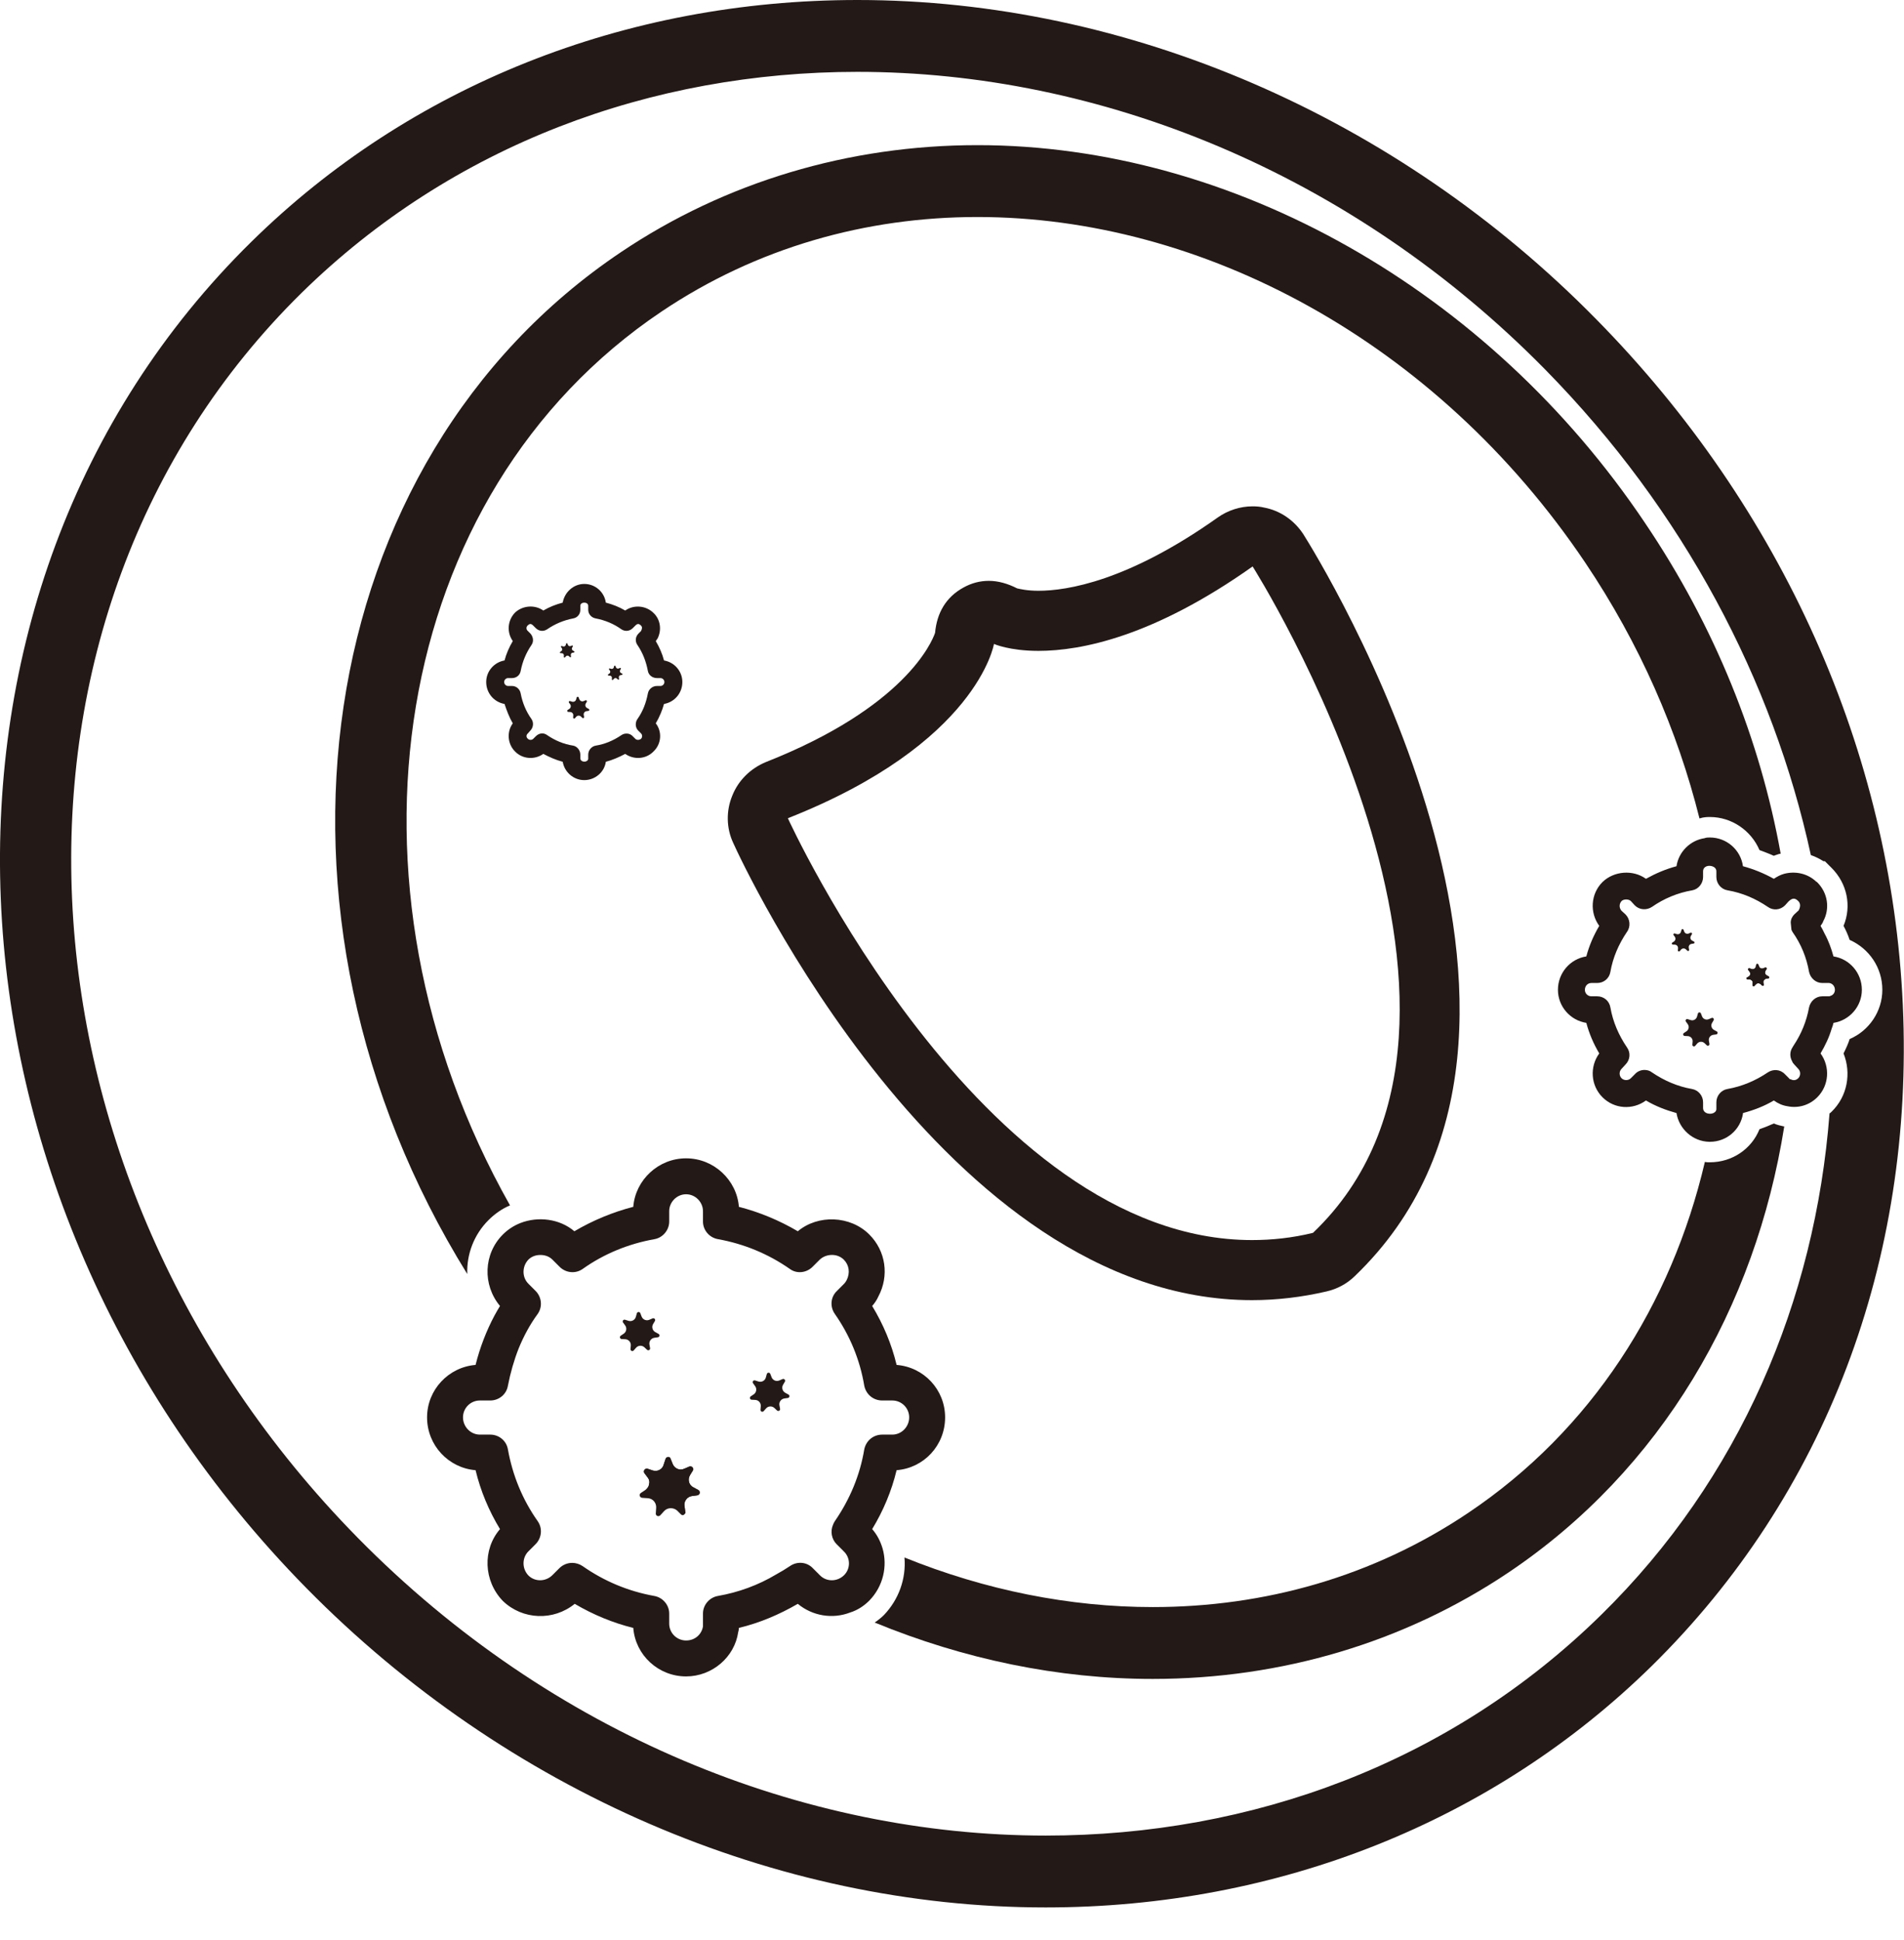 <?xml version="1.0" encoding="UTF-8"?>
<svg width="53px" height="54px" viewBox="0 0 53 54" version="1.1" xmlns="http://www.w3.org/2000/svg" xmlns:xlink="http://www.w3.org/1999/xlink">
    <title>Steam Wash</title>
    <g id="页面-1" stroke="none" stroke-width="1" fill="none" fill-rule="evenodd">
        <g id="P682-PC" transform="translate(-1014, -10350)" fill="#231916">
            <g id="Steam-Wash" transform="translate(360, 10316)">
                <g id="编组-38" transform="translate(600, 0)">
                    <g id="编组-9" transform="translate(40, 21)">
                        <g id="Steam-Wash" transform="translate(14, 13)">
                            <path d="M51.487,28.92 C51.447,29.05 51.387,29.18 51.317,29.32 C51.537,29.87 51.427,30.51 50.987,30.94 C50.967,30.96 50.947,30.98 50.927,30.99 C50.527,36.21 48.427,41.16 44.577,44.94 C40.377,49.07 34.837,51.09 29.107,51.09 C22.367,51.09 15.357,48.29 9.957,42.8 C-0.033,32.64 -0.733,17.13 8.397,8.15 C12.597,4.03 18.137,2 23.867,2 C30.607,2 37.617,4.8 43.017,10.29 C46.877,14.22 49.357,18.96 50.407,23.8 C50.527,23.84 50.647,23.9 50.757,23.97 L50.797,23.97 L50.987,24.16 C51.417,24.59 51.547,25.22 51.317,25.77 C51.377,25.88 51.437,26.01 51.487,26.16 C52.027,26.4 52.397,26.93 52.397,27.55 C52.397,28.15 52.027,28.69 51.487,28.92 M52.967,27.97 C52.647,20.93 49.617,14.15 44.437,8.89 C38.887,3.24 31.387,0 23.867,0 C17.397,0 11.407,2.39 6.997,6.73 C-2.903,16.46 -2.213,33.28 8.527,44.2 C14.087,49.85 21.587,53.09 29.107,53.09 C35.577,53.09 41.567,50.7 45.977,46.37 C50.807,41.62 53.287,35.09 52.967,27.97" id="Fill-1"></path>
                            <path d="M19.437,41.47 L19.307,41.4 C19.177,41.34 19.137,41.18 19.207,41.06 L19.287,40.93 C19.327,40.87 19.257,40.79 19.187,40.82 L19.047,40.88 C18.917,40.94 18.777,40.87 18.727,40.75 L18.667,40.6 C18.647,40.53 18.547,40.54 18.527,40.61 L18.477,40.76 C18.447,40.89 18.307,40.97 18.177,40.93 L18.027,40.88 C17.957,40.86 17.897,40.94 17.937,41 L18.027,41.12 C18.077,41.18 18.087,41.25 18.067,41.32 C18.397,41.61 18.727,41.88 19.067,42.13 C19.077,42.12 19.087,42.1 19.077,42.08 L19.057,41.93 C19.027,41.79 19.127,41.66 19.257,41.64 L19.407,41.62 C19.487,41.61 19.507,41.51 19.437,41.47 L19.437,41.47 Z M49.647,31.35 C49.557,31.33 49.467,31.31 49.377,31.27 C49.247,31.33 49.117,31.38 48.977,31.43 C48.757,31.98 48.217,32.35 47.597,32.35 L47.577,32.35 C47.537,32.35 47.497,32.35 47.457,32.34 C46.527,36.31 44.297,39.81 40.867,42.11 C38.217,43.89 35.187,44.73 32.087,44.73 C29.777,44.73 27.427,44.26 25.177,43.35 C25.227,43.94 25.017,44.52 24.607,44.95 C24.527,45.03 24.437,45.1 24.347,45.16 C26.827,46.18 29.457,46.73 32.087,46.73 C35.677,46.73 39.097,45.71 41.987,43.77 C46.247,40.91 48.867,36.39 49.667,31.35 L49.647,31.35 Z M45.787,14.55 C41.437,8.07 34.317,4.04 27.207,4.04 C23.617,4.04 20.187,5.07 17.297,7.01 C8.617,12.83 6.787,25.43 13.007,35.46 C12.987,34.92 13.187,34.37 13.597,33.96 C13.767,33.79 13.977,33.64 14.197,33.55 C9.137,24.58 10.867,13.74 18.417,8.67 C21.067,6.89 24.107,6.04 27.207,6.04 C33.457,6.04 39.977,9.49 44.127,15.66 C45.647,17.92 46.697,20.34 47.307,22.78 C47.427,22.74 47.537,22.74 47.597,22.74 C48.207,22.74 48.747,23.12 48.977,23.66 C49.107,23.71 49.247,23.76 49.377,23.82 C49.417,23.8 49.467,23.79 49.517,23.77 C49.537,23.77 49.547,23.76 49.567,23.76 C48.997,20.6 47.747,17.45 45.787,14.55 L45.787,14.55 Z M49.237,27.18 L49.187,27.15 C49.137,27.13 49.117,27.07 49.147,27.02 L49.177,26.97 C49.187,26.95 49.167,26.92 49.137,26.93 L49.087,26.95 C49.037,26.97 48.987,26.95 48.967,26.9 L48.947,26.85 C48.937,26.82 48.897,26.82 48.887,26.85 L48.877,26.91 C48.857,26.96 48.807,26.99 48.757,26.97 L48.697,26.95 C48.677,26.94 48.647,26.97 48.667,27 L48.697,27.04 C48.737,27.09 48.727,27.15 48.677,27.18 L48.627,27.21 C48.607,27.22 48.617,27.26 48.647,27.26 L48.707,27.26 C48.757,27.27 48.797,27.31 48.787,27.36 L48.787,27.42 C48.787,27.45 48.817,27.47 48.837,27.44 L48.877,27.4 C48.907,27.36 48.967,27.36 49.007,27.39 L49.047,27.43 C49.077,27.45 49.107,27.43 49.097,27.41 L49.087,27.35 C49.077,27.3 49.117,27.25 49.167,27.24 L49.227,27.23 C49.257,27.23 49.257,27.19 49.237,27.18 L49.237,27.18 Z" id="Fill-3"></path>
                            <path d="M36.549,34.314 C35.972,34.456 35.403,34.515 34.851,34.515 C27.283,34.515 21.931,22.774 21.931,22.774 C27.216,20.691 27.668,17.923 27.668,17.923 C27.668,17.923 28.095,18.116 28.906,18.116 C30.102,18.116 32.117,17.714 34.868,15.766 C34.868,15.766 42.829,28.318 36.549,34.314 M36.281,14.871 C36.031,14.486 35.638,14.21 35.186,14.127 C35.086,14.102 34.977,14.093 34.868,14.093 C34.525,14.093 34.183,14.202 33.898,14.403 C31.398,16.176 29.7,16.443 28.906,16.443 C28.588,16.443 28.387,16.393 28.312,16.376 C28.053,16.243 27.785,16.167 27.526,16.167 C27.283,16.167 27.049,16.226 26.823,16.351 C26.33,16.619 26.079,17.062 26.029,17.614 C25.937,17.882 25.176,19.688 21.321,21.21 C20.894,21.386 20.552,21.72 20.384,22.146 C20.209,22.565 20.217,23.05 20.409,23.459 C20.643,23.986 26.305,36.187 34.851,36.187 C35.546,36.187 36.24,36.104 36.925,35.945 C37.218,35.878 37.486,35.736 37.703,35.527 C44.886,28.653 36.633,15.431 36.281,14.871" id="Fill-5"></path>
                            <path d="M24.838,39.93 L24.558,39.93 C24.308,39.93 24.108,40.1 24.058,40.34 C23.938,41.06 23.658,41.73 23.238,42.34 C23.218,42.37 23.198,42.41 23.188,42.44 C23.108,42.62 23.148,42.84 23.288,42.98 L23.488,43.18 C23.678,43.36 23.678,43.66 23.498,43.84 C23.308,44.03 23.008,44.03 22.828,43.85 L22.628,43.65 C22.458,43.47 22.188,43.45 21.988,43.59 C21.868,43.67 21.738,43.75 21.608,43.82 C21.108,44.12 20.558,44.32 19.988,44.42 C19.748,44.46 19.568,44.67 19.568,44.91 L19.568,45.27 C19.528,45.5 19.338,45.66 19.098,45.66 C18.838,45.66 18.628,45.45 18.628,45.19 L18.628,44.91 C18.628,44.67 18.448,44.46 18.208,44.42 C17.488,44.29 16.818,44.01 16.218,43.59 C16.128,43.53 16.028,43.5 15.928,43.5 C15.798,43.5 15.668,43.55 15.568,43.65 L15.378,43.84 C15.188,44.03 14.888,44.03 14.708,43.85 C14.528,43.66 14.528,43.36 14.708,43.18 L14.908,42.98 C15.078,42.81 15.108,42.54 14.968,42.34 C14.538,41.73 14.268,41.06 14.138,40.34 C14.098,40.1 13.888,39.93 13.648,39.93 L13.358,39.93 C13.098,39.93 12.888,39.71 12.888,39.45 C12.888,39.19 13.098,38.98 13.358,38.98 L13.648,38.98 C13.888,38.98 14.098,38.81 14.138,38.57 C14.208,38.21 14.308,37.86 14.438,37.53 C14.578,37.19 14.748,36.87 14.968,36.57 C15.108,36.37 15.078,36.1 14.908,35.93 L14.708,35.73 C14.528,35.55 14.528,35.25 14.708,35.06 C14.798,34.97 14.918,34.93 15.038,34.93 L15.048,34.93 C15.168,34.93 15.288,34.97 15.378,35.06 L15.578,35.26 C15.748,35.43 16.018,35.46 16.218,35.32 C16.808,34.9 17.488,34.62 18.218,34.49 C18.448,34.45 18.628,34.24 18.628,34 L18.628,33.71 C18.628,33.46 18.838,33.24 19.098,33.24 C19.358,33.24 19.568,33.46 19.568,33.71 L19.568,34 C19.568,34.24 19.748,34.45 19.988,34.49 C20.708,34.62 21.388,34.9 21.988,35.32 C22.178,35.46 22.448,35.43 22.618,35.26 L22.818,35.06 C22.998,34.89 23.308,34.88 23.488,35.06 C23.638,35.21 23.668,35.43 23.568,35.63 C23.548,35.67 23.518,35.71 23.498,35.73 L23.298,35.93 C23.118,36.1 23.098,36.37 23.238,36.57 C23.658,37.17 23.938,37.85 24.058,38.57 C24.108,38.81 24.308,38.98 24.558,38.98 L24.838,38.98 C25.098,38.98 25.308,39.19 25.308,39.45 C25.308,39.71 25.098,39.93 24.838,39.93 M24.958,37.99 C24.818,37.41 24.588,36.86 24.278,36.35 C24.348,36.27 24.408,36.18 24.448,36.09 C24.758,35.51 24.658,34.82 24.198,34.36 C23.668,33.83 22.768,33.8 22.208,34.27 C21.698,33.97 21.148,33.74 20.568,33.59 C20.508,32.84 19.868,32.24 19.098,32.24 C18.328,32.24 17.688,32.84 17.628,33.59 C17.048,33.74 16.498,33.97 15.988,34.27 C15.578,33.92 14.978,33.85 14.488,34.04 C14.308,34.11 14.138,34.22 13.998,34.36 C13.458,34.9 13.428,35.76 13.918,36.35 C13.868,36.43 13.818,36.52 13.768,36.61 C13.538,37.04 13.358,37.51 13.238,37.99 C12.488,38.05 11.888,38.68 11.888,39.45 C11.888,40.23 12.488,40.86 13.238,40.92 C13.378,41.5 13.608,42.05 13.918,42.56 C13.428,43.13 13.458,44 13.998,44.56 C14.548,45.09 15.408,45.12 15.998,44.64 C16.508,44.94 17.058,45.17 17.628,45.31 C17.688,46.07 18.328,46.66 19.098,46.66 C19.828,46.66 20.448,46.12 20.548,45.43 C20.558,45.4 20.568,45.35 20.568,45.31 C21.148,45.17 21.688,44.94 22.208,44.64 C22.618,44.98 23.178,45.07 23.668,44.88 C23.858,44.82 24.038,44.71 24.198,44.55 C24.588,44.15 24.708,43.59 24.568,43.1 C24.508,42.9 24.418,42.72 24.278,42.56 C24.588,42.05 24.818,41.5 24.958,40.92 C25.718,40.86 26.308,40.23 26.308,39.45 C26.308,38.68 25.718,38.05 24.958,37.99" id="Fill-7"></path>
                            <path d="M19.405,41.62 L19.255,41.64 C19.125,41.66 19.025,41.79 19.055,41.93 L19.075,42.08 C19.085,42.1 19.075,42.12 19.065,42.13 C19.045,42.17 18.995,42.19 18.955,42.15 L18.845,42.04 C18.735,41.95 18.575,41.96 18.485,42.06 L18.385,42.17 C18.335,42.23 18.245,42.19 18.255,42.12 L18.265,41.97 C18.275,41.83 18.175,41.71 18.035,41.7 L17.885,41.69 C17.805,41.69 17.775,41.59 17.845,41.55 L17.965,41.47 C18.015,41.43 18.055,41.37 18.065,41.32 C18.085,41.25 18.075,41.18 18.025,41.12 L17.935,41 C17.895,40.94 17.955,40.86 18.025,40.88 L18.175,40.93 C18.305,40.97 18.445,40.89 18.475,40.76 L18.525,40.61 C18.545,40.54 18.645,40.53 18.665,40.6 L18.725,40.75 C18.775,40.87 18.915,40.94 19.045,40.88 L19.185,40.82 C19.255,40.79 19.325,40.87 19.285,40.93 L19.205,41.06 C19.135,41.18 19.175,41.34 19.305,41.4 L19.435,41.47 C19.505,41.51 19.485,41.61 19.405,41.62" id="Fill-9"></path>
                            <path d="M21.784,38.384 L21.692,38.423 C21.608,38.459 21.511,38.418 21.478,38.333 L21.442,38.239 C21.424,38.193 21.358,38.197 21.345,38.244 L21.318,38.341 C21.294,38.429 21.201,38.479 21.114,38.452 L21.018,38.422 C20.971,38.407 20.933,38.46 20.962,38.5 L21.02,38.581 C21.074,38.655 21.056,38.759 20.98,38.81 L20.897,38.866 C20.856,38.894 20.874,38.957 20.923,38.959 L21.023,38.964 C21.114,38.968 21.184,39.047 21.177,39.138 L21.169,39.238 C21.165,39.287 21.225,39.313 21.258,39.276 L21.324,39.201 C21.384,39.132 21.489,39.127 21.556,39.189 L21.629,39.258 C21.665,39.291 21.723,39.26 21.714,39.212 L21.696,39.113 C21.68,39.023 21.742,38.937 21.832,38.924 L21.931,38.91 C21.98,38.903 21.992,38.838 21.948,38.815 L21.86,38.767 C21.78,38.724 21.751,38.622 21.797,38.543 L21.848,38.457 C21.873,38.414 21.829,38.365 21.784,38.384" id="Fill-11"></path>
                            <path d="M18.166,36.695 L18.074,36.734 C17.99,36.77 17.893,36.729 17.86,36.644 L17.824,36.55 C17.806,36.504 17.74,36.508 17.727,36.555 L17.7,36.652 C17.676,36.74 17.583,36.79 17.496,36.763 L17.4,36.733 C17.353,36.718 17.315,36.771 17.344,36.811 L17.403,36.892 C17.456,36.966 17.438,37.07 17.362,37.121 L17.279,37.177 C17.238,37.205 17.256,37.268 17.305,37.27 L17.405,37.275 C17.496,37.279 17.566,37.358 17.559,37.449 L17.551,37.549 C17.547,37.598 17.607,37.624 17.64,37.587 L17.706,37.512 C17.766,37.443 17.871,37.438 17.938,37.5 L18.011,37.569 C18.047,37.602 18.105,37.571 18.096,37.523 L18.078,37.424 C18.062,37.334 18.124,37.248 18.214,37.235 L18.313,37.221 C18.362,37.214 18.374,37.149 18.33,37.126 L18.242,37.078 C18.162,37.035 18.133,36.933 18.179,36.854 L18.23,36.768 C18.255,36.725 18.211,36.676 18.166,36.695" id="Fill-13"></path>
                            <path d="M50.947,27.72 C50.937,27.73 50.917,27.73 50.897,27.73 L50.727,27.73 C50.547,27.73 50.397,27.86 50.357,28.04 C50.287,28.42 50.147,28.77 49.927,29.1 C49.917,29.12 49.907,29.13 49.897,29.15 C49.817,29.27 49.817,29.42 49.887,29.54 C49.897,29.57 49.917,29.6 49.947,29.63 L50.057,29.75 C50.127,29.82 50.127,29.94 50.057,30.01 C49.997,30.07 49.917,30.08 49.847,30.04 C49.827,30.04 49.807,30.03 49.797,30.01 L49.687,29.9 C49.557,29.76 49.357,29.75 49.207,29.85 C48.867,30.08 48.487,30.24 48.087,30.31 C47.907,30.34 47.777,30.5 47.777,30.68 L47.777,30.87 C47.777,30.91 47.757,30.94 47.727,30.96 C47.627,31.04 47.407,31 47.407,30.84 L47.407,30.68 C47.407,30.5 47.277,30.34 47.097,30.31 C46.697,30.24 46.327,30.08 45.987,29.85 C45.927,29.8 45.847,29.78 45.777,29.78 C45.677,29.78 45.577,29.82 45.507,29.9 L45.397,30.01 C45.327,30.08 45.207,30.08 45.137,30.01 C45.067,29.94 45.067,29.82 45.137,29.75 L45.247,29.63 C45.377,29.5 45.397,29.3 45.287,29.15 C45.057,28.81 44.897,28.44 44.827,28.04 C44.797,27.86 44.647,27.73 44.457,27.73 L44.297,27.73 C44.197,27.73 44.117,27.65 44.117,27.55 C44.117,27.44 44.197,27.36 44.297,27.36 L44.457,27.36 C44.647,27.36 44.797,27.23 44.827,27.05 C44.897,26.65 45.057,26.28 45.287,25.94 C45.397,25.79 45.377,25.58 45.247,25.45 L45.137,25.35 C45.067,25.27 45.067,25.16 45.137,25.08 C45.197,25.02 45.337,25.02 45.397,25.08 L45.507,25.2 C45.637,25.33 45.837,25.34 45.987,25.24 C46.317,25.01 46.697,24.85 47.107,24.78 C47.277,24.75 47.407,24.59 47.407,24.41 L47.407,24.25 C47.407,24.14 47.507,24.09 47.607,24.1 C47.697,24.11 47.777,24.16 47.777,24.25 L47.777,24.41 C47.777,24.59 47.907,24.75 48.087,24.78 C48.497,24.85 48.867,25.01 49.207,25.24 C49.357,25.35 49.557,25.33 49.687,25.2 L49.777,25.1 L49.797,25.08 C49.897,24.99 49.967,24.99 50.057,25.08 C50.117,25.14 50.127,25.23 50.067,25.34 L49.947,25.45 C49.887,25.51 49.847,25.59 49.847,25.68 C49.857,25.75 49.857,25.81 49.867,25.88 C49.877,25.9 49.887,25.92 49.897,25.94 C50.137,26.28 50.287,26.65 50.357,27.05 C50.397,27.23 50.547,27.36 50.727,27.36 L50.897,27.36 L50.917,27.36 C51.007,27.37 51.077,27.45 51.077,27.55 C51.077,27.63 51.027,27.7 50.947,27.72 M51.037,26.62 C50.977,26.4 50.897,26.18 50.787,25.98 C50.757,25.91 50.717,25.84 50.677,25.77 C50.707,25.73 50.727,25.7 50.747,25.66 L50.747,25.65 C50.947,25.29 50.877,24.85 50.587,24.56 C50.577,24.55 50.567,24.54 50.557,24.54 C50.317,24.31 49.977,24.24 49.667,24.32 C49.557,24.35 49.467,24.4 49.377,24.46 C49.107,24.31 48.817,24.19 48.517,24.11 C48.457,23.66 48.067,23.31 47.597,23.31 C47.547,23.31 47.497,23.31 47.447,23.33 C47.047,23.39 46.727,23.71 46.667,24.11 C46.367,24.19 46.087,24.31 45.817,24.46 C45.457,24.2 44.927,24.24 44.607,24.55 C44.277,24.88 44.247,25.4 44.517,25.77 C44.357,26.04 44.237,26.32 44.157,26.62 C43.707,26.69 43.367,27.08 43.367,27.55 C43.367,28.01 43.707,28.4 44.157,28.47 C44.237,28.77 44.357,29.05 44.517,29.32 C44.247,29.69 44.277,30.21 44.607,30.54 C44.937,30.87 45.447,30.9 45.817,30.63 C46.087,30.79 46.377,30.9 46.667,30.98 C46.737,31.42 47.117,31.77 47.577,31.78 L47.597,31.78 C48.067,31.78 48.447,31.44 48.517,31 L48.517,30.98 C48.817,30.9 49.107,30.79 49.377,30.63 C49.487,30.71 49.617,30.77 49.757,30.79 C50.047,30.85 50.357,30.77 50.587,30.54 C50.917,30.21 50.947,29.69 50.677,29.32 C50.807,29.1 50.917,28.87 50.987,28.63 C51.007,28.58 51.027,28.52 51.037,28.47 C51.487,28.4 51.827,28.01 51.827,27.55 C51.827,27.08 51.487,26.69 51.037,26.62" id="Fill-15"></path>
                            <path d="M47.645,28.333 L47.565,28.367 C47.491,28.398 47.407,28.363 47.378,28.288 L47.347,28.207 C47.331,28.167 47.274,28.17 47.263,28.211 L47.239,28.295 C47.218,28.372 47.137,28.416 47.062,28.392 L46.978,28.366 C46.937,28.353 46.904,28.399 46.929,28.434 L46.98,28.505 C47.027,28.569 47.011,28.66 46.945,28.704 L46.872,28.753 C46.837,28.777 46.853,28.832 46.895,28.834 L46.982,28.838 C47.062,28.842 47.123,28.911 47.116,28.99 L47.109,29.077 C47.106,29.119 47.159,29.142 47.187,29.11 L47.244,29.044 C47.297,28.984 47.388,28.98 47.447,29.034 L47.51,29.094 C47.541,29.123 47.592,29.096 47.584,29.054 L47.569,28.968 C47.555,28.889 47.608,28.815 47.687,28.803 L47.773,28.791 C47.816,28.785 47.826,28.728 47.788,28.708 L47.711,28.666 C47.641,28.629 47.616,28.54 47.657,28.472 L47.701,28.396 C47.722,28.359 47.684,28.316 47.645,28.333" id="Fill-17"></path>
                            <path d="M49.225,27.23 L49.165,27.24 C49.115,27.25 49.075,27.3 49.085,27.35 L49.095,27.41 C49.105,27.43 49.075,27.45 49.045,27.43 L49.005,27.39 C48.965,27.36 48.905,27.36 48.875,27.4 L48.835,27.44 C48.815,27.47 48.785,27.45 48.785,27.42 L48.785,27.36 C48.795,27.31 48.755,27.27 48.705,27.26 L48.645,27.26 C48.615,27.26 48.605,27.22 48.625,27.21 L48.675,27.18 C48.725,27.15 48.735,27.09 48.695,27.04 L48.665,27 C48.645,26.97 48.675,26.94 48.695,26.95 L48.755,26.97 C48.805,26.99 48.855,26.96 48.875,26.91 L48.885,26.85 C48.895,26.82 48.935,26.82 48.945,26.85 L48.965,26.9 C48.985,26.95 49.035,26.97 49.085,26.95 L49.135,26.93 C49.165,26.92 49.185,26.95 49.175,26.97 L49.145,27.02 C49.115,27.07 49.135,27.13 49.185,27.15 L49.235,27.18 C49.255,27.19 49.255,27.23 49.225,27.23" id="Fill-19"></path>
                            <path d="M47.059,25.96 L47.006,25.983 C46.958,26.003 46.902,25.98 46.883,25.931 L46.862,25.877 C46.852,25.851 46.814,25.852 46.807,25.88 L46.791,25.935 C46.777,25.986 46.724,26.015 46.674,25.999 L46.619,25.982 C46.592,25.973 46.57,26.004 46.586,26.027 L46.62,26.073 C46.651,26.116 46.64,26.176 46.597,26.205 L46.549,26.237 C46.526,26.253 46.536,26.289 46.564,26.291 L46.622,26.293 C46.674,26.296 46.714,26.341 46.71,26.394 L46.705,26.451 C46.703,26.479 46.738,26.494 46.757,26.473 L46.795,26.429 C46.829,26.39 46.89,26.387 46.928,26.423 L46.97,26.462 C46.991,26.482 47.024,26.463 47.019,26.436 L47.009,26.379 C46.999,26.327 47.035,26.278 47.087,26.271 L47.144,26.262 C47.172,26.258 47.178,26.221 47.153,26.207 L47.103,26.18 C47.056,26.155 47.04,26.097 47.067,26.051 L47.096,26.002 C47.11,25.977 47.085,25.949 47.059,25.96" id="Fill-21"></path>
                            <path d="M18.384,19.093 L18.284,19.093 C18.164,19.093 18.054,19.183 18.034,19.303 C17.984,19.563 17.894,19.803 17.744,20.013 C17.674,20.113 17.684,20.253 17.764,20.333 L17.844,20.413 C17.884,20.453 17.884,20.523 17.844,20.563 C17.794,20.603 17.724,20.603 17.684,20.563 L17.614,20.493 C17.534,20.403 17.394,20.393 17.294,20.463 C17.074,20.613 16.834,20.713 16.584,20.753 C16.464,20.773 16.374,20.883 16.374,21.003 L16.374,21.123 C16.354,21.233 16.154,21.223 16.154,21.103 L16.154,21.003 C16.154,20.883 16.064,20.773 15.954,20.753 C15.694,20.713 15.454,20.613 15.234,20.463 C15.194,20.433 15.144,20.413 15.094,20.413 C15.024,20.413 14.964,20.443 14.914,20.493 L14.844,20.563 C14.804,20.603 14.734,20.603 14.694,20.563 C14.644,20.523 14.644,20.453 14.694,20.413 L14.764,20.333 C14.844,20.253 14.864,20.113 14.794,20.013 C14.644,19.803 14.544,19.563 14.494,19.303 C14.474,19.183 14.374,19.093 14.254,19.093 L14.144,19.093 C14.084,19.093 14.034,19.043 14.034,18.983 C14.034,18.923 14.084,18.873 14.144,18.873 L14.254,18.873 C14.374,18.873 14.474,18.793 14.494,18.673 C14.544,18.413 14.644,18.173 14.794,17.953 C14.864,17.853 14.844,17.723 14.764,17.633 L14.694,17.563 C14.644,17.523 14.644,17.453 14.684,17.413 C14.744,17.353 14.784,17.353 14.844,17.413 L14.914,17.483 C15.004,17.573 15.134,17.583 15.234,17.513 C15.454,17.363 15.694,17.263 15.954,17.213 C16.074,17.193 16.154,17.093 16.154,16.973 L16.154,16.863 C16.154,16.743 16.374,16.743 16.374,16.863 L16.374,16.973 C16.374,17.093 16.464,17.193 16.584,17.213 C16.844,17.263 17.084,17.363 17.294,17.513 C17.394,17.583 17.524,17.573 17.614,17.483 L17.684,17.413 C17.744,17.353 17.784,17.353 17.844,17.413 C17.884,17.453 17.874,17.503 17.844,17.563 L17.774,17.633 C17.684,17.723 17.674,17.853 17.744,17.953 C17.894,18.173 17.984,18.413 18.034,18.673 C18.054,18.793 18.164,18.873 18.284,18.873 L18.384,18.873 C18.444,18.873 18.494,18.923 18.494,18.983 C18.494,19.043 18.444,19.093 18.384,19.093 M18.484,18.383 C18.434,18.193 18.354,18.013 18.254,17.843 C18.274,17.823 18.284,17.793 18.304,17.773 C18.424,17.533 18.384,17.243 18.194,17.063 C17.984,16.853 17.644,16.823 17.404,16.993 C17.234,16.893 17.054,16.823 16.864,16.773 C16.824,16.483 16.574,16.253 16.264,16.253 C15.964,16.253 15.714,16.483 15.664,16.773 C15.474,16.823 15.294,16.893 15.124,16.993 C14.884,16.823 14.544,16.853 14.334,17.053 C14.124,17.273 14.104,17.603 14.274,17.843 C14.174,18.013 14.094,18.193 14.044,18.383 C13.754,18.433 13.534,18.683 13.534,18.983 C13.534,19.293 13.754,19.543 14.044,19.593 C14.104,19.773 14.174,19.963 14.274,20.133 C14.104,20.363 14.124,20.703 14.334,20.913 C14.544,21.133 14.884,21.153 15.124,20.983 C15.294,21.073 15.474,21.153 15.664,21.203 C15.714,21.493 15.964,21.713 16.264,21.713 C16.564,21.713 16.824,21.493 16.864,21.203 C17.054,21.153 17.234,21.073 17.404,20.983 C17.644,21.153 17.984,21.133 18.194,20.913 C18.414,20.703 18.434,20.363 18.254,20.133 C18.354,19.963 18.434,19.773 18.484,19.593 C18.774,19.543 18.994,19.293 18.994,18.983 C18.994,18.683 18.774,18.433 18.484,18.383" id="Fill-23"></path>
                            <path d="M16.298,19.492 L16.246,19.514 C16.199,19.534 16.145,19.511 16.127,19.463 L16.106,19.411 C16.096,19.385 16.06,19.387 16.052,19.414 L16.037,19.468 C16.024,19.517 15.972,19.545 15.923,19.53 L15.869,19.513 C15.843,19.505 15.822,19.535 15.838,19.557 L15.871,19.602 C15.901,19.644 15.89,19.702 15.848,19.731 L15.801,19.762 C15.779,19.777 15.789,19.813 15.816,19.814 L15.872,19.817 C15.923,19.819 15.962,19.863 15.958,19.914 L15.954,19.97 C15.951,19.997 15.985,20.012 16.004,19.991 L16.04,19.949 C16.074,19.911 16.133,19.908 16.17,19.943 L16.211,19.981 C16.231,20 16.264,19.982 16.259,19.955 L16.249,19.9 C16.24,19.85 16.274,19.802 16.325,19.794 L16.381,19.786 C16.408,19.782 16.414,19.746 16.39,19.733 L16.341,19.706 C16.296,19.682 16.28,19.625 16.306,19.581 L16.334,19.533 C16.348,19.509 16.323,19.481 16.298,19.492" id="Fill-25"></path>
                            <path d="M17.258,18.591 L17.224,18.606 C17.193,18.619 17.157,18.604 17.145,18.572 L17.132,18.538 C17.125,18.521 17.101,18.522 17.096,18.539 L17.086,18.575 C17.077,18.608 17.043,18.626 17.01,18.616 L16.975,18.605 C16.958,18.599 16.944,18.619 16.954,18.634 L16.976,18.664 C16.996,18.691 16.989,18.73 16.961,18.748 L16.93,18.769 C16.915,18.779 16.922,18.803 16.94,18.804 L16.977,18.805 C17.011,18.807 17.036,18.836 17.034,18.87 L17.031,18.907 C17.029,18.925 17.052,18.934 17.064,18.921 L17.088,18.893 C17.11,18.867 17.149,18.865 17.174,18.888 L17.201,18.914 C17.214,18.926 17.235,18.915 17.232,18.897 L17.226,18.86 C17.22,18.827 17.242,18.795 17.276,18.791 L17.313,18.785 C17.33,18.783 17.335,18.759 17.319,18.75 L17.286,18.732 C17.256,18.716 17.246,18.679 17.263,18.65 L17.282,18.618 C17.291,18.602 17.275,18.584 17.258,18.591" id="Fill-27"></path>
                            <path d="M15.921,17.967 L15.887,17.982 C15.856,17.995 15.82,17.98 15.808,17.948 L15.794,17.914 C15.788,17.897 15.764,17.898 15.759,17.915 L15.749,17.951 C15.74,17.984 15.706,18.002 15.673,17.992 L15.638,17.981 C15.621,17.975 15.607,17.995 15.617,18.01 L15.639,18.04 C15.659,18.067 15.652,18.106 15.624,18.124 L15.593,18.145 C15.578,18.155 15.585,18.179 15.603,18.18 L15.64,18.181 C15.674,18.183 15.699,18.212 15.697,18.246 L15.694,18.283 C15.692,18.301 15.715,18.31 15.727,18.297 L15.751,18.269 C15.773,18.243 15.812,18.241 15.837,18.264 L15.864,18.29 C15.877,18.302 15.898,18.291 15.895,18.273 L15.889,18.236 C15.883,18.203 15.905,18.171 15.939,18.167 L15.976,18.161 C15.993,18.159 15.998,18.135 15.982,18.126 L15.949,18.109 C15.919,18.092 15.909,18.055 15.926,18.026 L15.945,17.994 C15.954,17.978 15.938,17.96 15.921,17.967" id="Fill-29"></path>
                        </g>
                    </g>
                </g>
            </g>
        </g>
    </g>
</svg>
